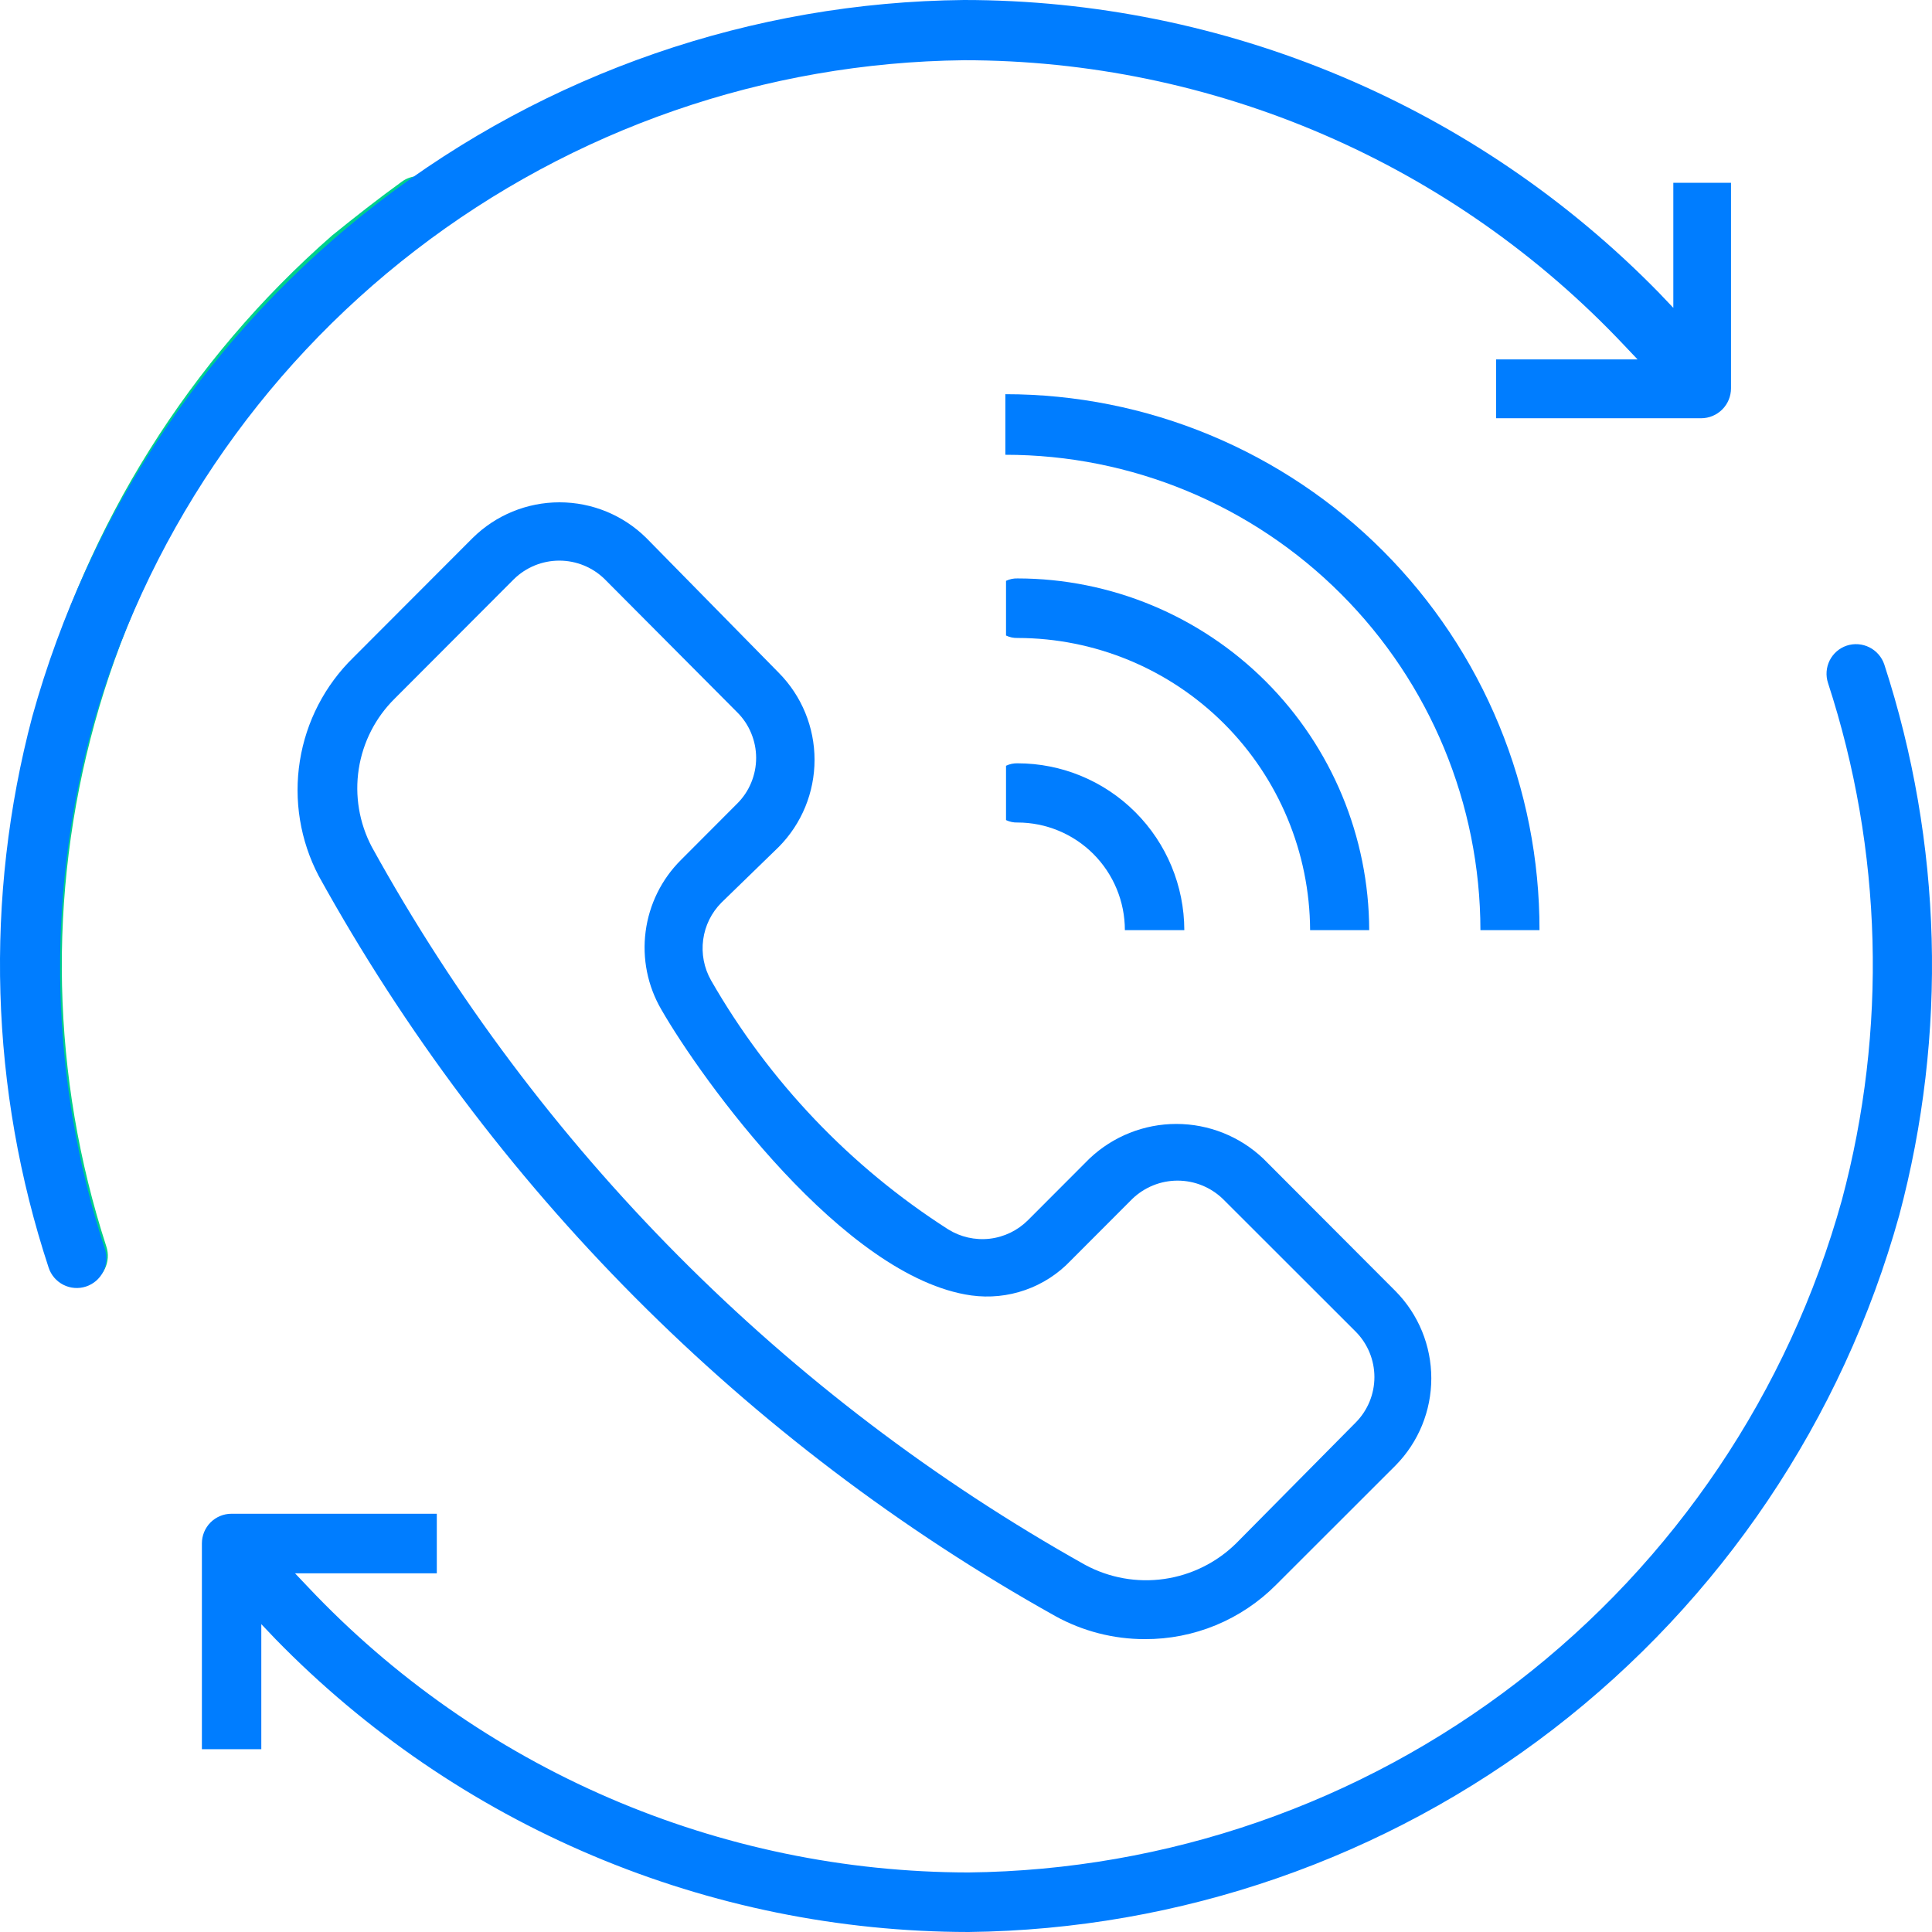 <svg width="56" height="56" viewBox="0 0 56 56" fill="none" xmlns="http://www.w3.org/2000/svg">
<path d="M18.735 15.595C18.064 14.931 17.16 14.56 16.217 14.56C15.274 14.56 14.37 14.931 13.699 15.595L10.243 19.057C9.418 19.862 8.873 20.913 8.692 22.054C8.51 23.194 8.701 24.363 9.236 25.386C14.215 34.397 21.613 41.83 30.592 46.845C31.385 47.282 32.276 47.511 33.181 47.511C33.888 47.514 34.589 47.377 35.242 47.107C35.896 46.836 36.489 46.439 36.988 45.937L40.454 42.474C41.116 41.802 41.487 40.895 41.487 39.951C41.487 39.007 41.116 38.1 40.454 37.428L36.616 33.582C35.935 32.937 35.034 32.578 34.097 32.578C33.161 32.578 32.26 32.937 31.579 33.582L29.796 35.368C29.496 35.668 29.104 35.857 28.683 35.905C28.262 35.952 27.838 35.856 27.479 35.631C24.642 33.815 22.286 31.339 20.609 28.414C20.407 28.057 20.327 27.644 20.382 27.237C20.436 26.831 20.622 26.454 20.911 26.163L22.573 24.548C23.238 23.877 23.61 22.97 23.61 22.024C23.61 21.079 23.238 20.172 22.573 19.501L18.735 15.595ZM21.364 23.296L19.733 24.931C19.174 25.489 18.816 26.217 18.714 27C18.611 27.784 18.771 28.579 19.169 29.262C20.327 31.28 24.467 37.034 28.154 37.549C28.68 37.621 29.215 37.568 29.716 37.392C30.217 37.217 30.669 36.925 31.035 36.539L32.818 34.753C33.171 34.412 33.642 34.221 34.133 34.221C34.623 34.221 35.094 34.412 35.447 34.753L39.295 38.598C39.643 38.948 39.838 39.422 39.838 39.916C39.838 40.409 39.643 40.883 39.295 41.233L35.83 44.735C35.263 45.293 34.533 45.654 33.746 45.767C32.96 45.88 32.158 45.737 31.458 45.361C22.762 40.493 15.598 33.283 10.777 24.548C10.412 23.855 10.279 23.062 10.399 22.288C10.519 21.513 10.884 20.798 11.442 20.248L14.897 16.786C15.249 16.442 15.721 16.25 16.212 16.25C16.703 16.25 17.175 16.442 17.526 16.786L21.364 20.642C21.54 20.815 21.679 21.022 21.773 21.25C21.868 21.478 21.917 21.722 21.917 21.969C21.917 22.216 21.868 22.46 21.773 22.688C21.679 22.916 21.54 23.123 21.364 23.296Z" fill="#007DFF"/>
<path d="M12.651 6.672C12.832 6.538 12.954 6.339 12.993 6.117C13.015 6.003 13.013 5.886 12.989 5.774C12.964 5.661 12.917 5.554 12.85 5.459C12.784 5.365 12.698 5.285 12.6 5.225C12.502 5.164 12.392 5.124 12.278 5.107H12.137C11.959 5.105 11.786 5.162 11.643 5.269C10.958 5.764 10.304 6.278 9.629 6.823C5.493 10.443 2.512 15.203 1.058 20.509C-0.397 25.814 -0.261 31.432 1.449 36.66C1.484 36.768 1.541 36.867 1.615 36.952C1.69 37.037 1.78 37.106 1.882 37.155C1.981 37.209 2.091 37.243 2.203 37.253C2.316 37.264 2.429 37.251 2.537 37.216C2.644 37.18 2.744 37.124 2.829 37.05C2.915 36.976 2.985 36.886 3.036 36.784C3.086 36.683 3.116 36.572 3.124 36.459C3.132 36.346 3.117 36.233 3.081 36.126C1.486 31.215 1.368 25.943 2.742 20.966C4.116 15.989 6.921 11.527 10.807 8.136C11.392 7.631 12.016 7.136 12.651 6.672Z" fill="#00D08B"/>
<path d="M55.05 35.227C53.404 41.149 49.884 46.376 45.02 50.122C40.155 53.868 34.208 55.93 28.074 56C24.33 55.996 20.625 55.243 17.176 53.785C13.727 52.327 10.603 50.194 7.987 47.511L7.574 47.077V50.701H5.852V44.735C5.852 44.508 5.942 44.29 6.102 44.129C6.263 43.968 6.481 43.877 6.708 43.877H12.661V45.603H8.551L8.934 46.007C11.397 48.615 14.364 50.693 17.655 52.114C20.945 53.535 24.49 54.27 28.074 54.274C33.83 54.21 39.411 52.275 43.976 48.76C48.541 45.245 51.844 40.34 53.388 34.783C54.708 29.853 54.568 24.645 52.985 19.794C52.915 19.578 52.933 19.344 53.035 19.141C53.137 18.939 53.315 18.785 53.529 18.714C53.746 18.643 53.981 18.661 54.185 18.763C54.388 18.865 54.544 19.043 54.617 19.259C56.3 24.427 56.451 29.974 55.05 35.227Z" fill="#007DFF"/>
<path d="M50.174 5.299V11.255C50.174 11.485 50.083 11.706 49.921 11.868C49.758 12.031 49.538 12.123 49.308 12.123H43.365V10.417H47.465L47.082 10.013C44.622 7.402 41.655 5.321 38.364 3.9C35.073 2.478 31.526 1.745 27.942 1.746C22.189 1.808 16.611 3.74 12.048 7.251C7.484 10.762 4.182 15.663 2.638 21.217C1.319 26.147 1.459 31.355 3.041 36.206C3.076 36.314 3.089 36.427 3.081 36.539C3.072 36.652 3.042 36.762 2.991 36.863C2.94 36.963 2.869 37.053 2.784 37.127C2.698 37.2 2.599 37.256 2.492 37.291C2.385 37.326 2.272 37.34 2.159 37.331C2.047 37.323 1.937 37.292 1.837 37.241C1.736 37.19 1.647 37.119 1.573 37.034C1.5 36.948 1.444 36.849 1.409 36.741C-0.292 31.577 -0.457 26.029 0.935 20.773C2.58 14.844 6.104 9.612 10.975 5.865C15.847 2.118 21.802 0.06 27.942 0C31.695 0.001 35.41 0.752 38.87 2.21C42.329 3.667 45.464 5.802 48.089 8.489L48.502 8.923V5.299H50.174Z" fill="#007DFF"/>
<path d="M34.328 26.96H32.605C32.605 26.133 32.277 25.34 31.694 24.755C31.11 24.17 30.318 23.841 29.493 23.841C29.378 23.845 29.264 23.82 29.16 23.771V22.196C29.264 22.146 29.378 22.122 29.493 22.125C30.773 22.125 32.002 22.634 32.908 23.541C33.815 24.447 34.325 25.677 34.328 26.96Z" fill="#007DFF"/>
<path d="M39.687 26.96H37.974C37.964 24.712 37.066 22.56 35.477 20.973C33.887 19.386 31.736 18.494 29.493 18.492C29.378 18.495 29.264 18.471 29.16 18.421V16.836C29.264 16.787 29.378 16.762 29.493 16.766C32.192 16.768 34.78 17.843 36.691 19.753C38.602 21.664 39.679 24.256 39.687 26.96Z" fill="#007DFF"/>
<path d="M44.623 26.96H42.911C42.906 23.304 41.453 19.8 38.871 17.217C36.289 14.633 32.789 13.182 29.141 13.182V11.426C31.176 11.426 33.191 11.828 35.07 12.609C36.95 13.39 38.658 14.534 40.096 15.977C41.534 17.42 42.674 19.133 43.451 21.017C44.228 22.902 44.626 24.921 44.623 26.96Z" fill="#007DFF"/>
</svg>
